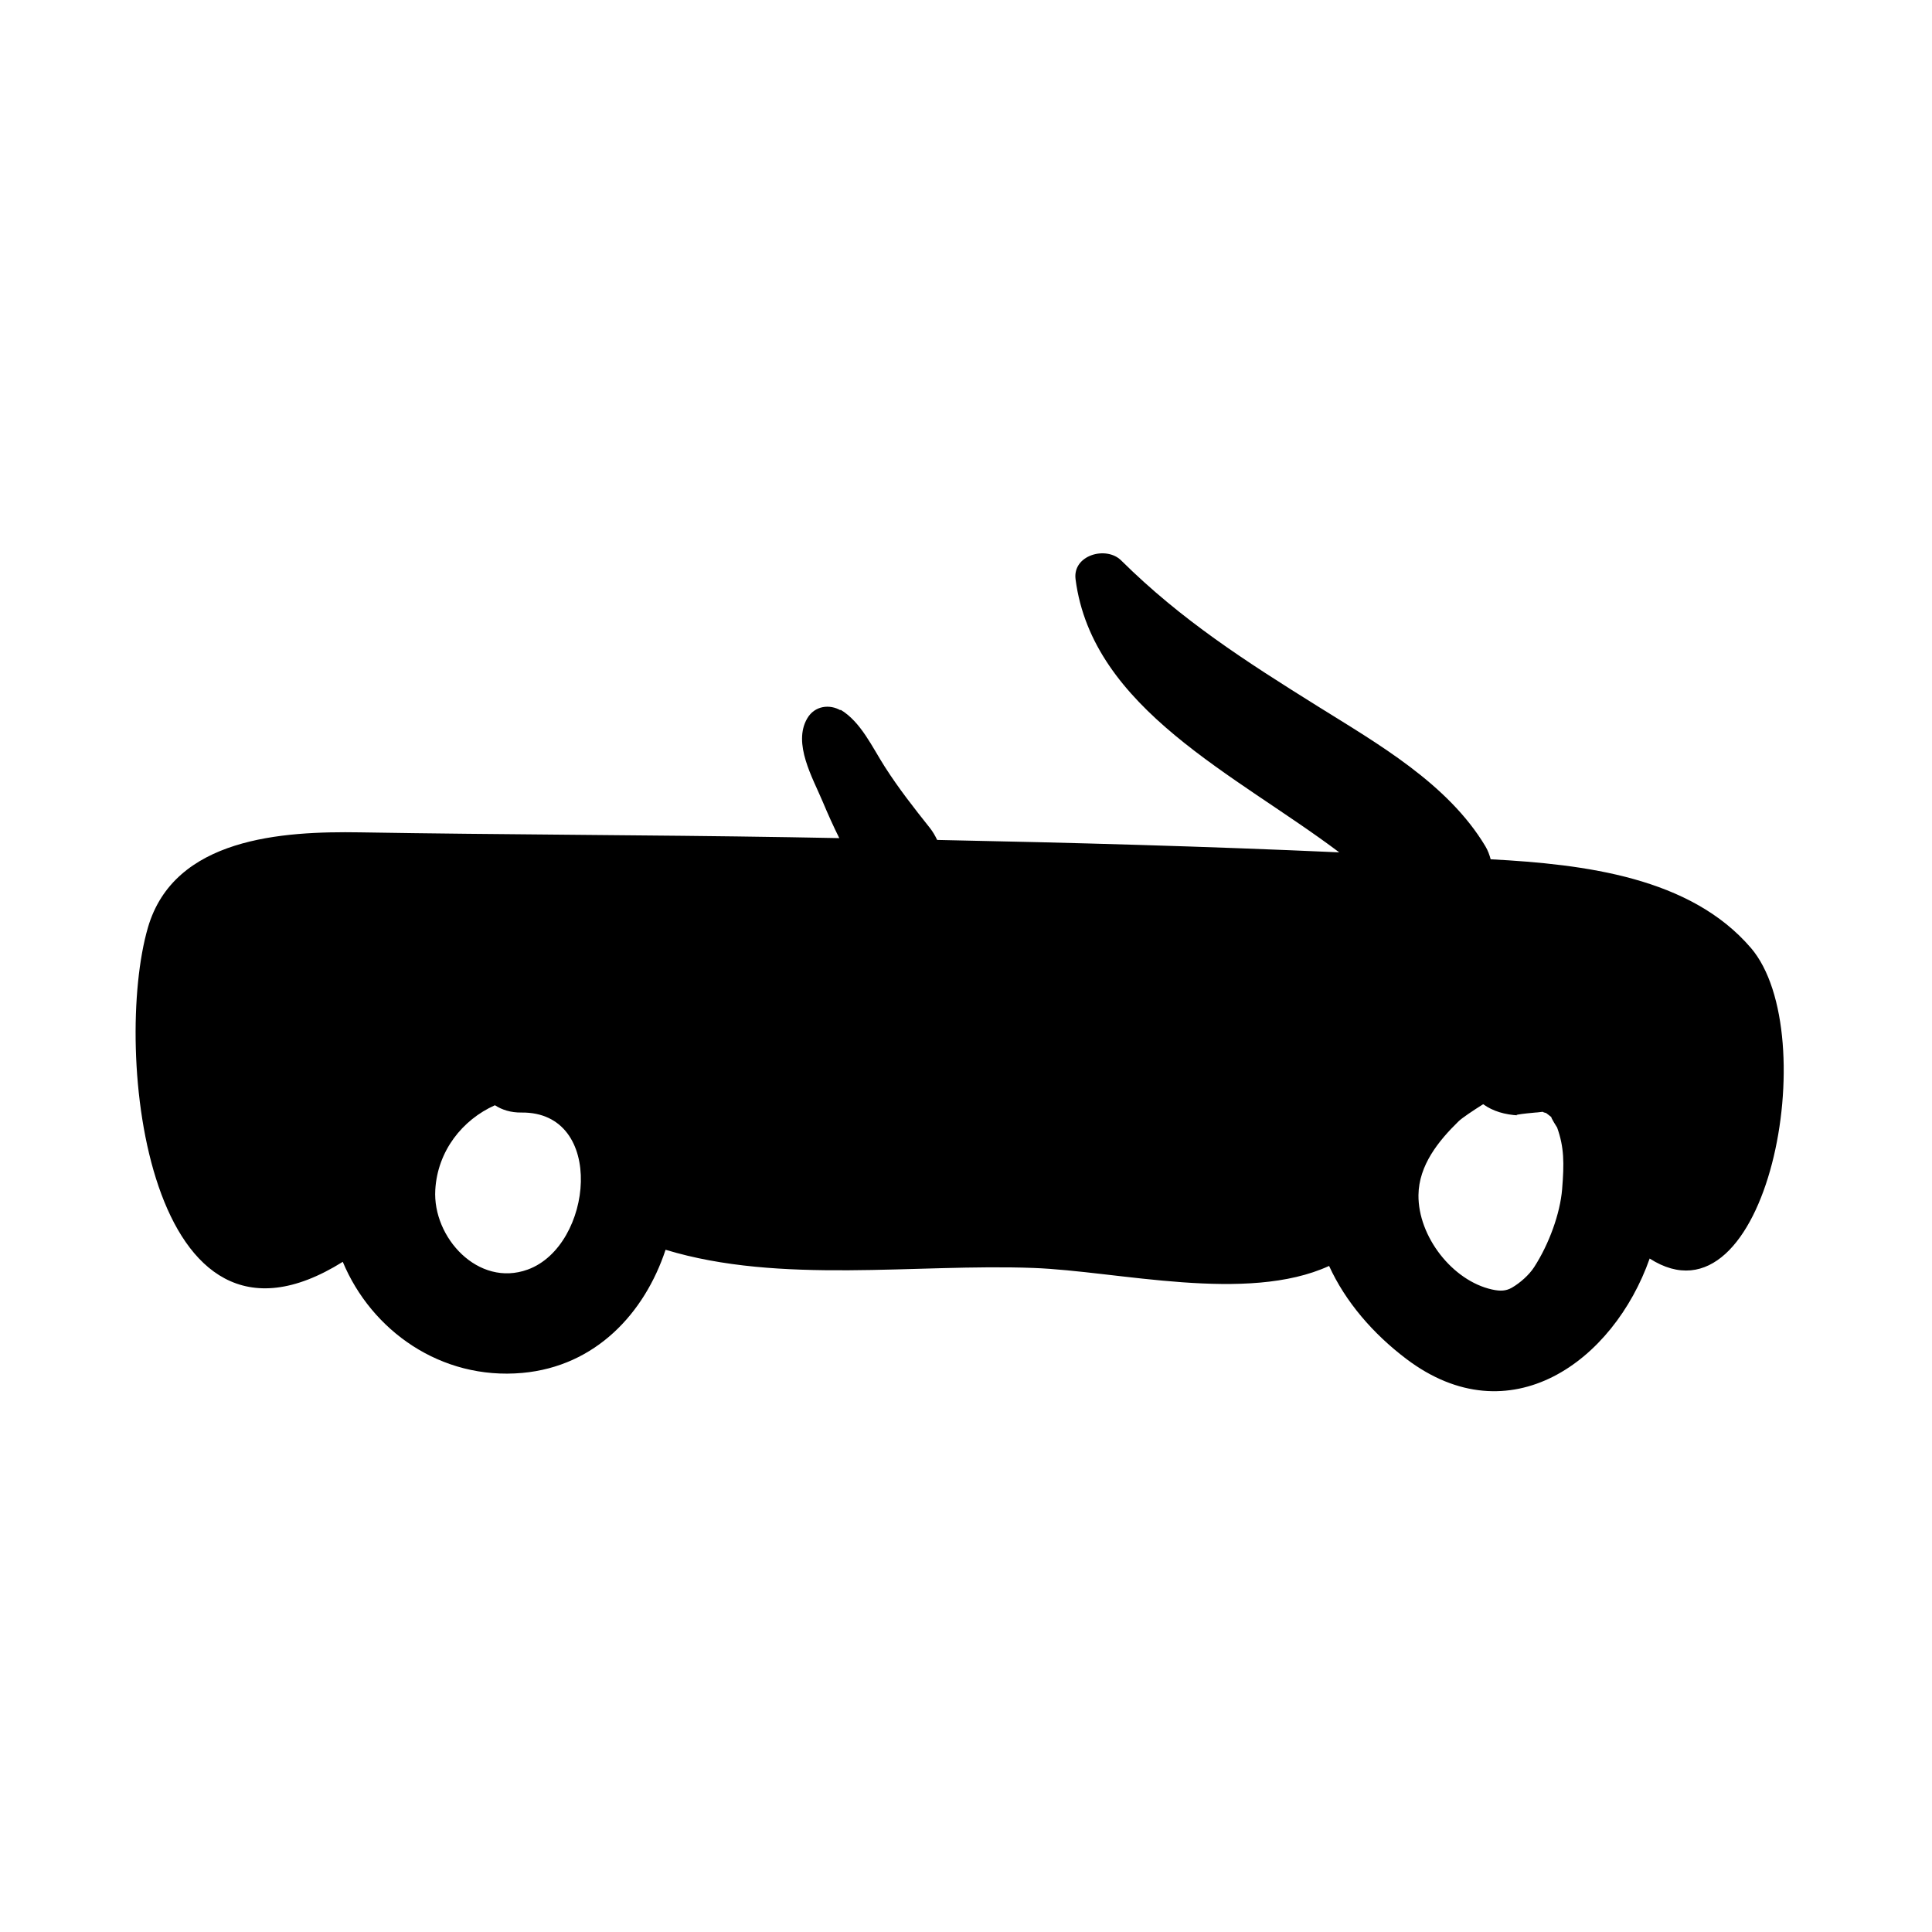 <?xml version="1.0" encoding="UTF-8"?>
<!-- The Best Svg Icon site in the world: iconSvg.co, Visit us! https://iconsvg.co -->
<svg fill="#000000" width="800px" height="800px" version="1.1" viewBox="144 144 512 512" xmlns="http://www.w3.org/2000/svg">
 <path d="m607.98 395.18c-15.996-18.637-43.797-22.129-68.938-23.461-0.312-1.152-0.715-2.301-1.395-3.441-9.941-16.621-28.613-27.223-44.578-37.195-18.988-11.859-36.004-22.766-51.953-38.566-3.961-3.93-12.914-1.426-12.082 4.996 4.453 34.406 42.449 51.711 69.879 72.371-35.434-1.605-71.047-2.574-106.56-3.293-0.523-1.113-1.152-2.195-1.93-3.188-4.227-5.305-8.297-10.496-11.957-16.227-3.293-5.129-6.332-11.895-11.738-15.109 0 0.055 0.016 0.109 0.016 0.172-2.828-1.656-6.82-1.281-8.816 2.137-3.894 6.641 1.441 15.75 4.09 22.066 1.367 3.246 2.816 6.5 4.402 9.668-4.367-0.07-8.734-0.156-13.09-0.238-37.988-0.621-75.918-0.656-113.9-1.289-20.59-0.336-49.305 1.379-56.234 25.242-9.422 32.395-0.246 121 51.641 88.574 7.582 18.207 25.965 31.383 47.594 29.438 19.453-1.762 32.398-15.852 37.953-32.637 30.395 9.23 66.156 3.656 97.488 4.82 22.426 0.832 56.574 9.461 78.352-0.535 4.316 9.465 11.613 17.949 20.465 24.645 27.398 20.727 54.891 0.637 64.488-26.605 31.133 19.957 46.363-59.555 26.809-82.344zm-324.14 85.27c-13.105 4.766-25.234-8.504-24.484-21.141 0.598-10.277 7.144-18.535 15.801-22.41 1.867 1.211 4.191 1.969 7.031 1.934 22.457-0.262 18.984 35.332 1.652 41.617zm274.14-21.285c-0.535 6.445-3.465 14.535-7.426 20.656-1.336 2.066-3.715 4.172-5.91 5.441-1.547 0.875-3.023 0.953-5.231 0.469-10.523-2.328-19.617-14.078-19.504-25.008 0.086-7.918 5.309-14.379 10.637-19.574 0.875-0.855 3.762-2.797 6.508-4.523 2.621 1.898 5.812 2.777 9.34 2.973-2.887-0.16 7.465-1.047 4.402-0.727 3.234-0.336 1.266-0.301 2.828 0.066 0.051 0.012 0.051 0.012 0.102 0.02 0.211 0.176 0.973 0.715 1.41 1.094-0.246-0.016 1.547 2.816 1.512 2.731 1.898 5.285 1.887 9.488 1.332 16.383z"/>
</svg>